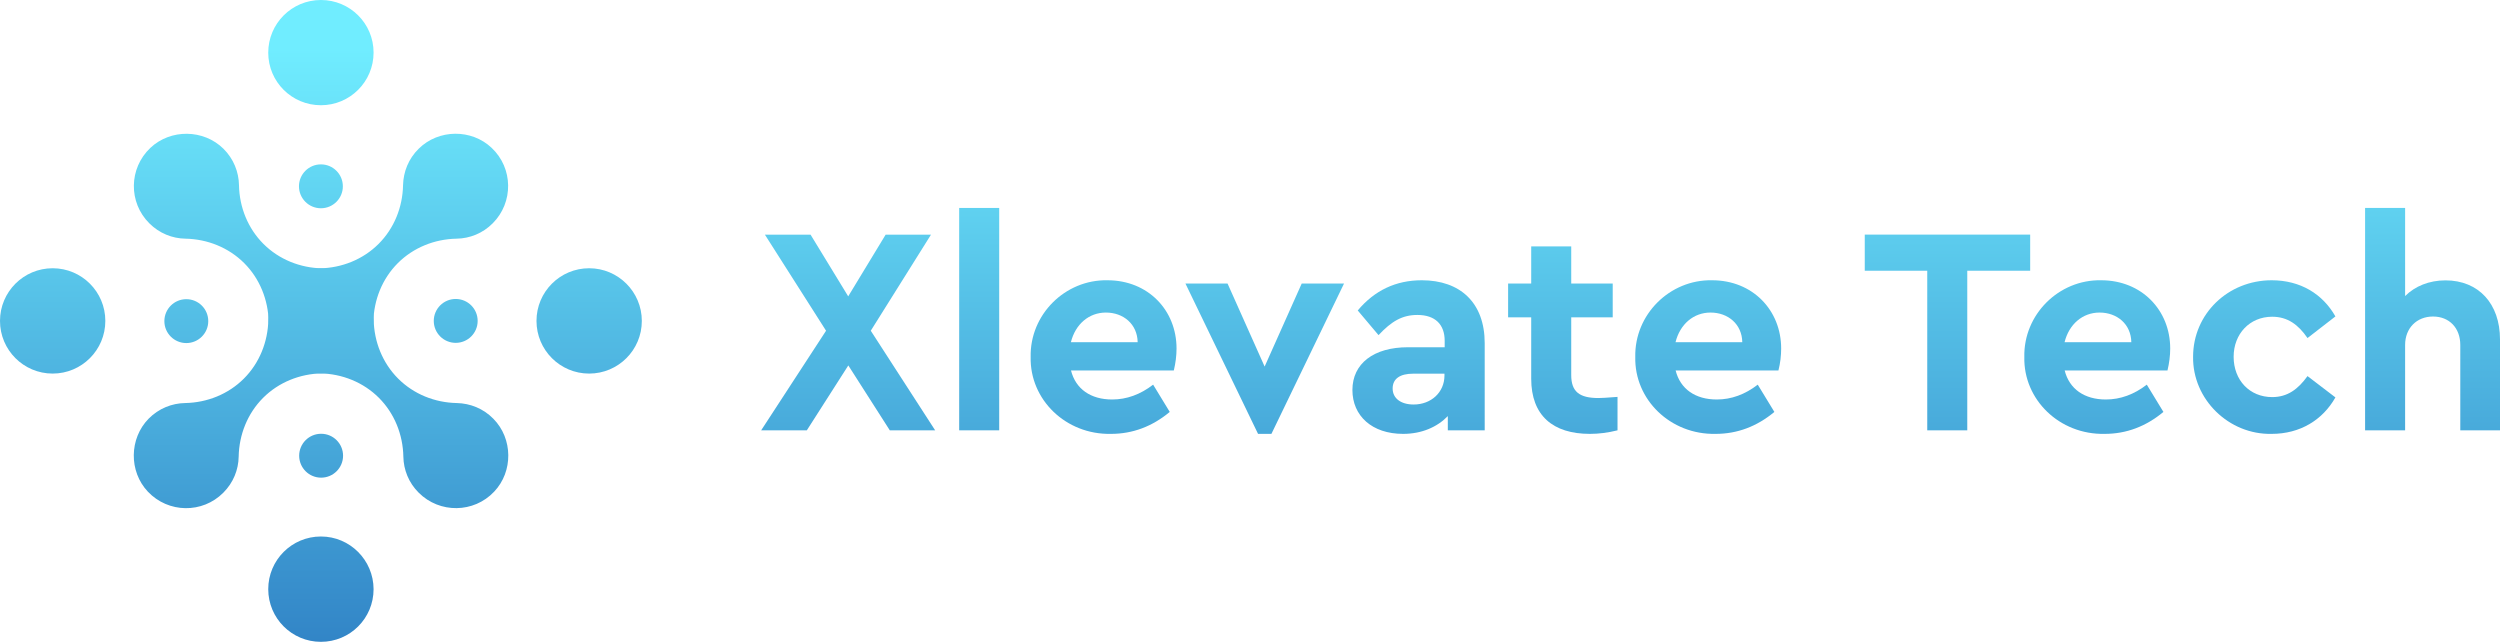 <?xml version="1.0" encoding="utf-8"?>
<!-- Generator: Adobe Illustrator 27.1.0, SVG Export Plug-In . SVG Version: 6.00 Build 0)  -->
<svg version="1.1" id="Layer_1" xmlns="http://www.w3.org/2000/svg" xmlns:xlink="http://www.w3.org/1999/xlink" x="0px" y="0px"
	 viewBox="0 0 239.24 61.42" style="enable-background:new 0 0 239.24 61.42;" xml:space="preserve">
<style type="text/css">
	.st0{display:none;fill:#1A1F2C;}
	.st1{display:none;}
	.st2{display:inline;}
	.st3{display:inline;fill:none;stroke:#000000;stroke-width:6;stroke-miterlimit:10;}
	.st4{fill:url(#SVGID_1_);}
	.st5{fill:url(#SVGID_00000007399629808974029600000003375282540340808579_);}
	.st6{fill:url(#SVGID_00000096763868062562590680000015784827479071883191_);}
	.st7{fill:url(#SVGID_00000028318881776988318340000010162987763422708130_);}
	.st8{fill:url(#SVGID_00000171677616756514445080000002336713899480311486_);}
	.st9{fill:url(#SVGID_00000073688420498315674500000012288737289207650200_);}
	.st10{fill:url(#SVGID_00000046304559289133518320000010990991255569429913_);}
	.st11{fill:url(#SVGID_00000055672727036926088840000013264913070116872071_);}
	.st12{fill:url(#SVGID_00000112620264766863374470000007780094551365349559_);}
	.st13{fill:url(#SVGID_00000022518080880146390130000006552970695829845662_);}
	.st14{fill:url(#SVGID_00000072977522687508586900000010796573096574712501_);}
	.st15{fill:url(#SVGID_00000070095161827665507220000015144774041314079166_);}
	.st16{fill:url(#SVGID_00000044894016552024656440000003950465313981494204_);}
	.st17{fill:url(#SVGID_00000091701858564010987290000014586662802002790562_);}
	.st18{fill:url(#SVGID_00000153704755079070615110000012744081728694083773_);}
	.st19{fill:url(#SVGID_00000058565841627721758060000017476425583100789177_);}
	.st20{fill:url(#SVGID_00000063614275867125474270000007950875436540264340_);}
	.st21{fill:url(#SVGID_00000132781308171295007800000002897824782984824983_);}
	.st22{fill:url(#SVGID_00000116234685584709056370000006084149447475713159_);}
	.st23{fill:url(#SVGID_00000170958455738683635280000010725069683879035827_);}
	.st24{fill:url(#SVGID_00000116235460681606502620000008153309185560710078_);}
	.st25{fill:url(#SVGID_00000090987988884295309890000009472054391411103373_);}
	.st26{fill:url(#SVGID_00000053528130146498104190000016816761548322012572_);}
	.st27{fill:url(#SVGID_00000042696476967224593080000004759958848875416730_);}
	.st28{fill:url(#SVGID_00000124145353784422171490000015960304994819124664_);}
	.st29{fill:url(#SVGID_00000080195079352547786240000014666330665257715390_);}
	.st30{fill:url(#SVGID_00000020387267974971009200000016939840522404555918_);}
	.st31{fill:url(#SVGID_00000079477842173725836180000009543051956817672845_);}
	.st32{fill:url(#SVGID_00000054962154545578284020000005813930347803004047_);}
	.st33{fill:url(#SVGID_00000128445767497683393420000014652057316988646809_);}
	.st34{fill:url(#SVGID_00000133508009300659095260000015247867450000038564_);}
	.st35{fill:url(#SVGID_00000142151096886420841850000015260780371866792849_);}
	.st36{fill:url(#SVGID_00000108293291037235739220000007172038381344708543_);}
	.st37{fill:url(#SVGID_00000040555544323651177990000015573045721537281724_);}
	.st38{fill:url(#SVGID_00000034798358622538529520000016429425720662271666_);}
	.st39{fill:url(#SVGID_00000090255234767493911180000017210410078158653061_);}
	.st40{fill:url(#SVGID_00000020364284383249060900000015478013625148144062_);}
	.st41{fill:url(#SVGID_00000090979560029948518200000013052775223328352397_);}
	.st42{fill:url(#SVGID_00000133490506034562450010000013381245006175292593_);}
	.st43{fill:url(#SVGID_00000062175460382328418540000009443713036970464184_);}
	.st44{fill:url(#SVGID_00000171718054724744572620000007805016252161550746_);}
	.st45{fill:url(#SVGID_00000101094570826884545050000015146329537317372552_);}
	.st46{fill:url(#SVGID_00000153674844105139448450000007584452389960343712_);}
	.st47{fill:url(#SVGID_00000143575270463063643240000011016438808245690263_);}
	.st48{fill:url(#SVGID_00000103244511224623301090000011768854301134391223_);}
	.st49{fill:url(#SVGID_00000021094627043634150780000015290071810397915553_);}
	.st50{fill:url(#SVGID_00000005952983961874241120000010623262921498035628_);}
	.st51{fill:url(#SVGID_00000072247329530912077600000010929209315305453210_);}
	.st52{fill:url(#SVGID_00000100341174130211374360000015437322386313954493_);}
	.st53{fill:url(#SVGID_00000149381196731709240780000007683365743863882655_);}
	.st54{fill:url(#SVGID_00000149353759223768079260000000979692720228822157_);}
	.st55{fill:url(#SVGID_00000063635044376757416250000002921338662222827652_);}
	.st56{fill:url(#SVGID_00000150061716174237088550000003241953432033469350_);}
	.st57{fill:url(#SVGID_00000061453484257072471860000004871085018580112043_);}
	.st58{fill:url(#SVGID_00000085216078902116965270000000541911596446512060_);}
	.st59{fill:url(#SVGID_00000114764799495297728510000000389795941091989377_);}
	.st60{fill:url(#SVGID_00000011749856881095468580000007110880224652853666_);}
	.st61{fill:url(#SVGID_00000095329998190262572240000007185076062053706925_);}
	.st62{fill:url(#SVGID_00000096024275827267067030000008307406128683045000_);}
	.st63{fill:url(#SVGID_00000085968562013317231590000016230808190036513715_);}
	.st64{fill:url(#SVGID_00000171685783471439284700000000479054297997188028_);}
	.st65{fill:url(#SVGID_00000018195747202299326400000003624432935291348119_);}
	.st66{fill:url(#SVGID_00000070118463825035473430000018392271089880658332_);}
	.st67{fill:url(#SVGID_00000143611461044109834290000015987883890028280971_);}
	.st68{fill:url(#SVGID_00000063608810365709757910000007828247135133262511_);}
	.st69{fill:url(#SVGID_00000018946369036425497650000016740532337021139332_);}
	.st70{fill:url(#SVGID_00000121264578834679071300000016217379138862141097_);}
	.st71{fill:url(#SVGID_00000092416245979768400950000008336146470073045429_);}
	.st72{fill:url(#SVGID_00000098220637316562336340000001322781895535040388_);}
	.st73{fill:url(#SVGID_00000176019639748497849250000002102925818373292465_);}
	.st74{fill:url(#SVGID_00000153700551465186355740000006797143794221347718_);}
	.st75{fill:url(#SVGID_00000065784386715420495530000003037442819620099489_);}
	.st76{fill:url(#SVGID_00000009561144793898296790000003424575810361252751_);}
	.st77{fill:url(#SVGID_00000129923778498040210710000015686735231952780214_);}
	.st78{fill:url(#SVGID_00000000920034153993545290000010186751693433307822_);}
	.st79{fill:url(#SVGID_00000145750443430356708630000011931380369930887100_);}
	.st80{fill:url(#SVGID_00000071534293118695586740000011192150538995845299_);}
	.st81{fill:url(#SVGID_00000052796128025594803100000002830735680931909310_);}
	.st82{fill:url(#SVGID_00000029022506728528500450000001736399629828222375_);}
	.st83{fill:url(#SVGID_00000107555865900249920450000001446289924365284257_);}
	.st84{fill:url(#SVGID_00000139985179983422119050000007618195503298489475_);}
	.st85{fill:url(#SVGID_00000104681815129015986340000010316558652542431676_);}
	.st86{fill:url(#SVGID_00000077320532950869667560000013829272691640779933_);}
	.st87{fill:url(#SVGID_00000033338960813268422620000015641746913214510503_);}
	.st88{fill:url(#SVGID_00000041271546137898161500000006120892537041515692_);}
	.st89{fill:url(#SVGID_00000122682401537615360370000001978580291928442300_);}
	.st90{fill:url(#SVGID_00000116939710867374336550000007427135048844875150_);}
	.st91{fill:url(#SVGID_00000145051905472468009920000002402214139041799851_);}
	.st92{fill:url(#SVGID_00000122717588158861063670000016807941489645065887_);}
	.st93{fill:url(#SVGID_00000169530486974219987480000007931317953023557257_);}
	.st94{fill:url(#SVGID_00000065043820349656630500000000819572385881145779_);}
	.st95{fill:url(#SVGID_00000164506253233941905970000015528271600351486345_);}
	.st96{fill:url(#SVGID_00000096041557604138109470000009434264408109883565_);}
	.st97{fill:url(#SVGID_00000103963200456956321570000016431432970848731022_);}
	.st98{fill:url(#SVGID_00000103951351724476454310000004826940013877454231_);}
	.st99{fill:url(#SVGID_00000124148863694057459290000016143063600237448855_);}
	.st100{fill:url(#SVGID_00000032650637222927410390000000900894679659630742_);}
	.st101{fill:url(#SVGID_00000128452745060478065060000000848890764631499682_);}
	.st102{fill:url(#SVGID_00000036969761291569365360000009533013443779234197_);}
	.st103{fill:url(#SVGID_00000160192628394792673520000003737008104994795662_);}
	.st104{fill:url(#SVGID_00000032648215569599395070000002445600442932798363_);}
	.st105{fill:url(#SVGID_00000042017736011980683380000014422500527764505776_);}
	.st106{fill:url(#SVGID_00000116218126659700867670000015313888684306672293_);}
	.st107{fill:url(#SVGID_00000075843482180803350050000007358910554349744567_);}
	.st108{fill:url(#SVGID_00000103984972197073481170000011064885573397228685_);}
	.st109{fill:url(#SVGID_00000153671135599564691960000017302981686161166500_);}
	.st110{fill:url(#SVGID_00000122698120731592419950000001184112635846461581_);}
	.st111{fill:#1A1F2C;}
	.st112{fill:url(#SVGID_00000073716926522232238960000009231221929953103292_);}
	.st113{fill:url(#SVGID_00000167391649536198827040000003472184648951577523_);}
	.st114{fill:url(#SVGID_00000023251257503317750200000005099022603123120798_);}
	.st115{fill:url(#SVGID_00000017496120892751650770000017768729151957681317_);}
	.st116{fill:url(#SVGID_00000160186691462183051410000000773946825964982439_);}
	.st117{fill:url(#SVGID_00000013160329606844605680000011622584761170734993_);}
	.st118{fill:url(#SVGID_00000135654649907563084780000004524557475755880322_);}
	.st119{fill:url(#SVGID_00000071545883931400511310000013655682298828488346_);}
	.st120{fill:url(#SVGID_00000116200308453816818060000017658483271413674890_);}
	.st121{fill:url(#SVGID_00000122722747999450708460000001657759923180890258_);}
	.st122{fill:url(#SVGID_00000027583738104053903470000006000359627274917823_);}
	.st123{fill:url(#SVGID_00000143597443563514223530000015069484916572709047_);}
	.st124{fill:url(#SVGID_00000140721881444633088080000015679777469280151471_);}
	.st125{fill:url(#SVGID_00000173859442728488116180000008404123494611732156_);}
	.st126{fill:url(#SVGID_00000132792293033002847610000010930716243297952153_);}
	.st127{fill:url(#SVGID_00000161612058182315270800000009722302476236530355_);}
	.st128{fill:url(#SVGID_00000147925454414831682110000013604442497198305186_);}
	.st129{fill:url(#SVGID_00000183941025087842750730000003605919841756982428_);}
	.st130{fill:url(#SVGID_00000080891979830620192530000007711603799303861121_);}
	.st131{fill:url(#SVGID_00000091711935354281437320000013192984135437035437_);}
	.st132{fill:url(#SVGID_00000159461784033066408400000007747728900349233336_);}
	.st133{fill:url(#SVGID_00000106133639940076112860000016211343419470246845_);}
	.st134{fill:url(#SVGID_00000041990385204935924400000007161171706961519762_);}
	.st135{fill:url(#SVGID_00000147935260457540918770000001981235900947501474_);}
	.st136{fill:url(#SVGID_00000022551453701595905560000004030738389936446633_);}
	.st137{fill:url(#SVGID_00000048481476225784334780000004831395048846269835_);}
	.st138{fill:url(#SVGID_00000132052289721643569280000010221824607590833806_);}
	.st139{fill:url(#SVGID_00000135663684550950178470000008802492510719306151_);}
	.st140{fill:url(#SVGID_00000045615337564222008470000010412840209680870283_);}
	.st141{fill:url(#SVGID_00000159472027451154713780000009003336825788295821_);}
	.st142{fill:url(#SVGID_00000078732184348260820830000011186093827945473209_);}
	.st143{fill:url(#SVGID_00000176033053098353202810000002778617584024994198_);}
	.st144{fill:url(#SVGID_00000047024421482807643400000010805200639828698498_);}
	.st145{fill:url(#SVGID_00000080185863624990611090000004816189832414593720_);}
	.st146{fill:url(#SVGID_00000059284361535526429920000014550071249152114088_);}
	.st147{fill:url(#SVGID_00000115512553938934184750000009416689508144273845_);}
	.st148{fill:url(#SVGID_00000088111860909341415080000009813911808961218204_);}
	.st149{fill:url(#SVGID_00000141435313260712221330000014239907024235840411_);}
	.st150{fill:url(#SVGID_00000093870398929282117070000018307588360089843896_);}
	.st151{fill:url(#SVGID_00000165943462617276425300000005857697322451140257_);}
	.st152{fill:url(#SVGID_00000168800072449314979360000014359460577290872481_);}
	.st153{fill:url(#SVGID_00000034077093028239975190000014908959677719379090_);}
</style>
<g>
	<g>
		<linearGradient id="SVGID_1_" gradientUnits="userSpaceOnUse" x1="30.719" y1="4.601" x2="30.719" y2="72.396">
			<stop  offset="0" style="stop-color:#70EDFF"/>
			<stop  offset="1" style="stop-color:#2671BC"/>
		</linearGradient>
		<path class="st4" d="M40.07,14.23c-0.98,0.96-1.47,2.22-1.5,3.49c-0.04,2.11-0.85,4.13-2.34,5.62l0,0
			c-1.49,1.49-3.52,2.3-5.63,2.34c-1.25,0.02-2.5,0.51-3.45,1.47c-0.96,0.96-1.45,2.2-1.47,3.45c-0.04,2.11-0.85,4.14-2.34,5.63l0,0
			c-1.49,1.49-3.51,2.3-5.62,2.34c-1.27,0.02-2.53,0.52-3.49,1.49c-1.87,1.9-1.91,5.05-0.08,6.99c1.96,2.07,5.22,2.11,7.22,0.1
			c0.96-0.96,1.45-2.2,1.47-3.45c0.04-2.11,0.85-4.14,2.34-5.63l0,0c1.49-1.49,3.52-2.3,5.63-2.34c1.25-0.02,2.5-0.51,3.45-1.47
			c0.96-0.96,1.45-2.2,1.47-3.45c0.04-2.11,0.85-4.14,2.34-5.63l0,0c1.49-1.49,3.52-2.3,5.63-2.34c1.25-0.02,2.5-0.51,3.45-1.47
			c2-2,1.97-5.27-0.1-7.22C45.12,12.32,41.97,12.35,40.07,14.23z"/>
		
			<linearGradient id="SVGID_00000012449835704524582550000014066728968237007286_" gradientUnits="userSpaceOnUse" x1="30.719" y1="4.601" x2="30.719" y2="72.396">
			<stop  offset="0" style="stop-color:#70EDFF"/>
			<stop  offset="1" style="stop-color:#2671BC"/>
		</linearGradient>
		<path style="fill:url(#SVGID_00000012449835704524582550000014066728968237007286_);" d="M47.21,40.07
			c-0.96-0.98-2.22-1.47-3.49-1.5c-2.11-0.04-4.13-0.85-5.62-2.34l0,0c-1.49-1.49-2.3-3.52-2.34-5.63c-0.02-1.25-0.51-2.5-1.47-3.45
			c-0.96-0.96-2.2-1.45-3.45-1.47c-2.11-0.04-4.14-0.85-5.63-2.34l0,0c-1.49-1.49-2.3-3.51-2.34-5.62
			c-0.02-1.27-0.52-2.53-1.49-3.49c-1.9-1.87-5.05-1.91-6.99-0.08c-2.07,1.96-2.11,5.22-0.1,7.22c0.96,0.96,2.2,1.45,3.45,1.47
			c2.11,0.04,4.14,0.85,5.63,2.34l0,0c1.49,1.49,2.3,3.52,2.34,5.63c0.02,1.25,0.51,2.5,1.47,3.45c0.96,0.96,2.2,1.45,3.45,1.47
			c2.11,0.04,4.14,0.85,5.63,2.34l0,0c1.49,1.49,2.3,3.52,2.34,5.63c0.02,1.25,0.51,2.5,1.47,3.45c2,2,5.27,1.97,7.22-0.1
			C49.12,45.12,49.09,41.97,47.21,40.07z"/>
		
			<linearGradient id="SVGID_00000010287701997407627520000001962343630628942234_" gradientUnits="userSpaceOnUse" x1="30.708" y1="4.601" x2="30.708" y2="72.396">
			<stop  offset="0" style="stop-color:#70EDFF"/>
			<stop  offset="1" style="stop-color:#2671BC"/>
		</linearGradient>
		<path style="fill:url(#SVGID_00000010287701997407627520000001962343630628942234_);" d="M30.71,10.07c2.78,0,5.04-2.25,5.04-5.04
			S33.49,0,30.71,0s-5.04,2.25-5.04,5.04S27.93,10.07,30.71,10.07z"/>
		
			<linearGradient id="SVGID_00000124143681035579406360000005498207762132354688_" gradientUnits="userSpaceOnUse" x1="30.708" y1="4.601" x2="30.708" y2="72.396">
			<stop  offset="0" style="stop-color:#70EDFF"/>
			<stop  offset="1" style="stop-color:#2671BC"/>
		</linearGradient>
		<path style="fill:url(#SVGID_00000124143681035579406360000005498207762132354688_);" d="M30.71,19.93c1.16,0,2.1-0.94,2.1-2.1
			c0-1.16-0.94-2.1-2.1-2.1c-1.16,0-2.1,0.94-2.1,2.1C28.61,18.99,29.55,19.93,30.71,19.93z"/>
		
			<linearGradient id="SVGID_00000054245214743278022360000010777498297811243409_" gradientUnits="userSpaceOnUse" x1="17.833" y1="4.601" x2="17.833" y2="72.396">
			<stop  offset="0" style="stop-color:#70EDFF"/>
			<stop  offset="1" style="stop-color:#2671BC"/>
		</linearGradient>
		<path style="fill:url(#SVGID_00000054245214743278022360000010777498297811243409_);" d="M19.93,30.73c0-1.16-0.94-2.1-2.1-2.1
			c-1.16,0-2.1,0.94-2.1,2.1c0,1.16,0.94,2.1,2.1,2.1C18.99,32.83,19.93,31.89,19.93,30.73z"/>
		
			<linearGradient id="SVGID_00000063633143062638877750000000989633271523471500_" gradientUnits="userSpaceOnUse" x1="30.73" y1="4.601" x2="30.73" y2="72.396">
			<stop  offset="0" style="stop-color:#70EDFF"/>
			<stop  offset="1" style="stop-color:#2671BC"/>
		</linearGradient>
		<path style="fill:url(#SVGID_00000063633143062638877750000000989633271523471500_);" d="M30.73,41.51c-1.16,0-2.1,0.94-2.1,2.1
			s0.94,2.1,2.1,2.1c1.16,0,2.1-0.94,2.1-2.1S31.89,41.51,30.73,41.51z"/>
		
			<linearGradient id="SVGID_00000107562589344021104880000004848515583683327932_" gradientUnits="userSpaceOnUse" x1="43.606" y1="4.601" x2="43.606" y2="72.396">
			<stop  offset="0" style="stop-color:#70EDFF"/>
			<stop  offset="1" style="stop-color:#2671BC"/>
		</linearGradient>
		<path style="fill:url(#SVGID_00000107562589344021104880000004848515583683327932_);" d="M41.51,30.71c0,1.16,0.94,2.1,2.1,2.1
			s2.1-0.94,2.1-2.1c0-1.16-0.94-2.1-2.1-2.1S41.51,29.55,41.51,30.71z"/>
		
			<linearGradient id="SVGID_00000072984605722965608720000001549926512224209560_" gradientUnits="userSpaceOnUse" x1="5.036" y1="4.601" x2="5.036" y2="72.396">
			<stop  offset="0" style="stop-color:#70EDFF"/>
			<stop  offset="1" style="stop-color:#2671BC"/>
		</linearGradient>
		<circle style="fill:url(#SVGID_00000072984605722965608720000001549926512224209560_);" cx="5.04" cy="30.71" r="5.04"/>
		
			<linearGradient id="SVGID_00000181794566731093691650000017194410566466196925_" gradientUnits="userSpaceOnUse" x1="30.708" y1="4.601" x2="30.708" y2="72.396">
			<stop  offset="0" style="stop-color:#70EDFF"/>
			<stop  offset="1" style="stop-color:#2671BC"/>
		</linearGradient>
		<path style="fill:url(#SVGID_00000181794566731093691650000017194410566466196925_);" d="M30.71,51.34
			c-2.78,0-5.04,2.25-5.04,5.04c0,2.78,2.25,5.04,5.04,5.04s5.04-2.25,5.04-5.04C35.74,53.6,33.49,51.34,30.71,51.34z"/>
		
			<linearGradient id="SVGID_00000067940213811487586200000004596013980996446387_" gradientUnits="userSpaceOnUse" x1="56.381" y1="4.601" x2="56.381" y2="72.396">
			<stop  offset="0" style="stop-color:#70EDFF"/>
			<stop  offset="1" style="stop-color:#2671BC"/>
		</linearGradient>
		<path style="fill:url(#SVGID_00000067940213811487586200000004596013980996446387_);" d="M56.38,25.67
			c-2.78,0-5.04,2.25-5.04,5.04c0,2.78,2.25,5.04,5.04,5.04c2.78,0,5.04-2.25,5.04-5.04C61.42,27.93,59.16,25.67,56.38,25.67z"/>
	</g>
	<g>
		<g>
			
				<linearGradient id="SVGID_00000076591197112535238800000015263450348306316977_" gradientUnits="userSpaceOnUse" x1="81.162" y1="4.601" x2="81.162" y2="72.396">
				<stop  offset="0" style="stop-color:#70EDFF"/>
				<stop  offset="1" style="stop-color:#2671BC"/>
			</linearGradient>
			<path style="fill:url(#SVGID_00000076591197112535238800000015263450348306316977_);" d="M85.15,41.18l-3.97-6.21l-3.97,6.21
				h-4.37l6.21-9.53l-5.85-9.19h4.37l3.6,5.9l3.58-5.9h4.34l-5.76,9.19l6.16,9.53H85.15z"/>
			
				<linearGradient id="SVGID_00000090295691951901394190000011225745137866111878_" gradientUnits="userSpaceOnUse" x1="93.704" y1="4.601" x2="93.704" y2="72.396">
				<stop  offset="0" style="stop-color:#70EDFF"/>
				<stop  offset="1" style="stop-color:#2671BC"/>
			</linearGradient>
			<path style="fill:url(#SVGID_00000090295691951901394190000011225745137866111878_);" d="M91.79,19.9h3.83v21.28h-3.83V19.9z"/>
			
				<linearGradient id="SVGID_00000156583412750534810200000009418343433918013593_" gradientUnits="userSpaceOnUse" x1="105.608" y1="4.601" x2="105.608" y2="72.396">
				<stop  offset="0" style="stop-color:#70EDFF"/>
				<stop  offset="1" style="stop-color:#2671BC"/>
			</linearGradient>
			<path style="fill:url(#SVGID_00000156583412750534810200000009418343433918013593_);" d="M102.49,35.45
				c0.45,1.79,1.9,2.78,3.94,2.78c1.39,0,2.7-0.48,3.92-1.42l1.59,2.61c-1.67,1.39-3.55,2.1-5.62,2.1
				c-4.34,0.09-7.78-3.29-7.69-7.35c-0.09-4.06,3.29-7.43,7.35-7.35c3.89,0,6.61,2.87,6.61,6.53c0,0.68-0.09,1.39-0.26,2.1H102.49z
				 M108.87,32.75c-0.03-1.73-1.36-2.84-3.04-2.84c-1.62,0-2.92,1.11-3.35,2.84H108.87z"/>
			
				<linearGradient id="SVGID_00000070106217360209474490000004212753275535256490_" gradientUnits="userSpaceOnUse" x1="121.032" y1="4.601" x2="121.032" y2="72.396">
				<stop  offset="0" style="stop-color:#70EDFF"/>
				<stop  offset="1" style="stop-color:#2671BC"/>
			</linearGradient>
			<path style="fill:url(#SVGID_00000070106217360209474490000004212753275535256490_);" d="M128.62,27.13l-6.95,14.39h-1.28
				l-6.95-14.39h4.03l3.55,7.95l3.55-7.95H128.62z"/>
			
				<linearGradient id="SVGID_00000031196898474770247950000015785350601314505375_" gradientUnits="userSpaceOnUse" x1="135.745" y1="4.601" x2="135.745" y2="72.396">
				<stop  offset="0" style="stop-color:#70EDFF"/>
				<stop  offset="1" style="stop-color:#2671BC"/>
			</linearGradient>
			<path style="fill:url(#SVGID_00000031196898474770247950000015785350601314505375_);" d="M142.07,41.18h-3.52v-1.36
				c-1.02,1.05-2.5,1.7-4.28,1.7c-2.98,0-4.85-1.73-4.85-4.2c0-2.53,2.04-4.09,5.31-4.09h3.52v-0.62c0-1.56-0.91-2.47-2.61-2.47
				c-1.45,0-2.47,0.6-3.72,1.93l-1.99-2.36c1.62-1.93,3.66-2.89,6.13-2.89c3.66,0,6.02,2.13,6.02,6.02V41.18z M138.24,35.76h-3.01
				c-1.25,0-1.96,0.48-1.96,1.42c0,0.94,0.79,1.53,2.01,1.53c1.67,0,2.95-1.16,2.95-2.78V35.76z"/>
			
				<linearGradient id="SVGID_00000029734542131677896530000010115103878930514084_" gradientUnits="userSpaceOnUse" x1="149.551" y1="4.601" x2="149.551" y2="72.396">
				<stop  offset="0" style="stop-color:#70EDFF"/>
				<stop  offset="1" style="stop-color:#2671BC"/>
			</linearGradient>
			<path style="fill:url(#SVGID_00000029734542131677896530000010115103878930514084_);" d="M154.79,41.18
				c-0.91,0.23-1.79,0.34-2.64,0.34c-3.55,0-5.62-1.76-5.62-5.28v-5.87h-2.21v-3.24h2.21v-3.55h3.83v3.55h3.97v3.24h-3.97v5.53
				c0,1.59,0.79,2.19,2.61,2.19c0.23,0,0.82-0.03,1.82-0.11V41.18z"/>
			
				<linearGradient id="SVGID_00000034794336902835399300000003106947064067326341_" gradientUnits="userSpaceOnUse" x1="163.469" y1="4.601" x2="163.469" y2="72.396">
				<stop  offset="0" style="stop-color:#70EDFF"/>
				<stop  offset="1" style="stop-color:#2671BC"/>
			</linearGradient>
			<path style="fill:url(#SVGID_00000034794336902835399300000003106947064067326341_);" d="M160.35,35.45
				c0.45,1.79,1.9,2.78,3.94,2.78c1.39,0,2.7-0.48,3.92-1.42l1.59,2.61c-1.67,1.39-3.55,2.1-5.62,2.1
				c-4.34,0.09-7.78-3.29-7.69-7.35c-0.09-4.06,3.29-7.43,7.35-7.35c3.89,0,6.61,2.87,6.61,6.53c0,0.68-0.08,1.39-0.26,2.1H160.35z
				 M166.73,32.75c-0.03-1.73-1.36-2.84-3.04-2.84c-1.62,0-2.92,1.11-3.35,2.84H166.73z"/>
			
				<linearGradient id="SVGID_00000180357523596316527860000001588317859065087927_" gradientUnits="userSpaceOnUse" x1="186.371" y1="4.601" x2="186.371" y2="72.396">
				<stop  offset="0" style="stop-color:#70EDFF"/>
				<stop  offset="1" style="stop-color:#2671BC"/>
			</linearGradient>
			<path style="fill:url(#SVGID_00000180357523596316527860000001588317859065087927_);" d="M184.44,25.91h-5.99v-3.46h15.83v3.46
				h-6.02v15.27h-3.83V25.91z"/>
			
				<linearGradient id="SVGID_00000174565356720358158770000009556587888806508162_" gradientUnits="userSpaceOnUse" x1="200.7" y1="4.601" x2="200.7" y2="72.396">
				<stop  offset="0" style="stop-color:#70EDFF"/>
				<stop  offset="1" style="stop-color:#2671BC"/>
			</linearGradient>
			<path style="fill:url(#SVGID_00000174565356720358158770000009556587888806508162_);" d="M197.58,35.45
				c0.45,1.79,1.9,2.78,3.94,2.78c1.39,0,2.7-0.48,3.92-1.42l1.59,2.61c-1.67,1.39-3.55,2.1-5.62,2.1
				c-4.34,0.09-7.78-3.29-7.69-7.35c-0.09-4.06,3.29-7.43,7.35-7.35c3.89,0,6.61,2.87,6.61,6.53c0,0.68-0.09,1.39-0.26,2.1H197.58z
				 M203.96,32.75c-0.03-1.73-1.36-2.84-3.04-2.84c-1.62,0-2.92,1.11-3.35,2.84H203.96z"/>
			
				<linearGradient id="SVGID_00000061439063778312912200000007426099635047680677_" gradientUnits="userSpaceOnUse" x1="216.677" y1="4.601" x2="216.677" y2="72.396">
				<stop  offset="0" style="stop-color:#70EDFF"/>
				<stop  offset="1" style="stop-color:#2671BC"/>
			</linearGradient>
			<path style="fill:url(#SVGID_00000061439063778312912200000007426099635047680677_);" d="M217.39,26.82
				c2.75,0,4.88,1.31,6.1,3.46l-2.67,2.07c-0.88-1.28-1.9-2.04-3.38-2.04c-2.16,0-3.69,1.65-3.69,3.83c0,2.24,1.53,3.86,3.69,3.86
				c1.45,0,2.47-0.74,3.38-2.01l2.67,2.04c-1.22,2.16-3.38,3.49-6.1,3.49c-4.11,0.09-7.58-3.32-7.52-7.38
				C209.87,30.03,213.22,26.82,217.39,26.82z"/>
			
				<linearGradient id="SVGID_00000134957799133266632860000004327642751435608196_" gradientUnits="userSpaceOnUse" x1="232.782" y1="4.601" x2="232.782" y2="72.396">
				<stop  offset="0" style="stop-color:#70EDFF"/>
				<stop  offset="1" style="stop-color:#2671BC"/>
			</linearGradient>
			<path style="fill:url(#SVGID_00000134957799133266632860000004327642751435608196_);" d="M239.24,41.18h-3.8v-8.17
				c0-1.62-1.05-2.72-2.61-2.72c-1.56,0-2.67,1.11-2.67,2.72v8.17h-3.83V19.9h3.83v8.43c0.94-0.94,2.3-1.5,3.86-1.5
				c3.18,0,5.22,2.24,5.22,5.65V41.18z"/>
		</g>
	</g>
</g>
</svg>
